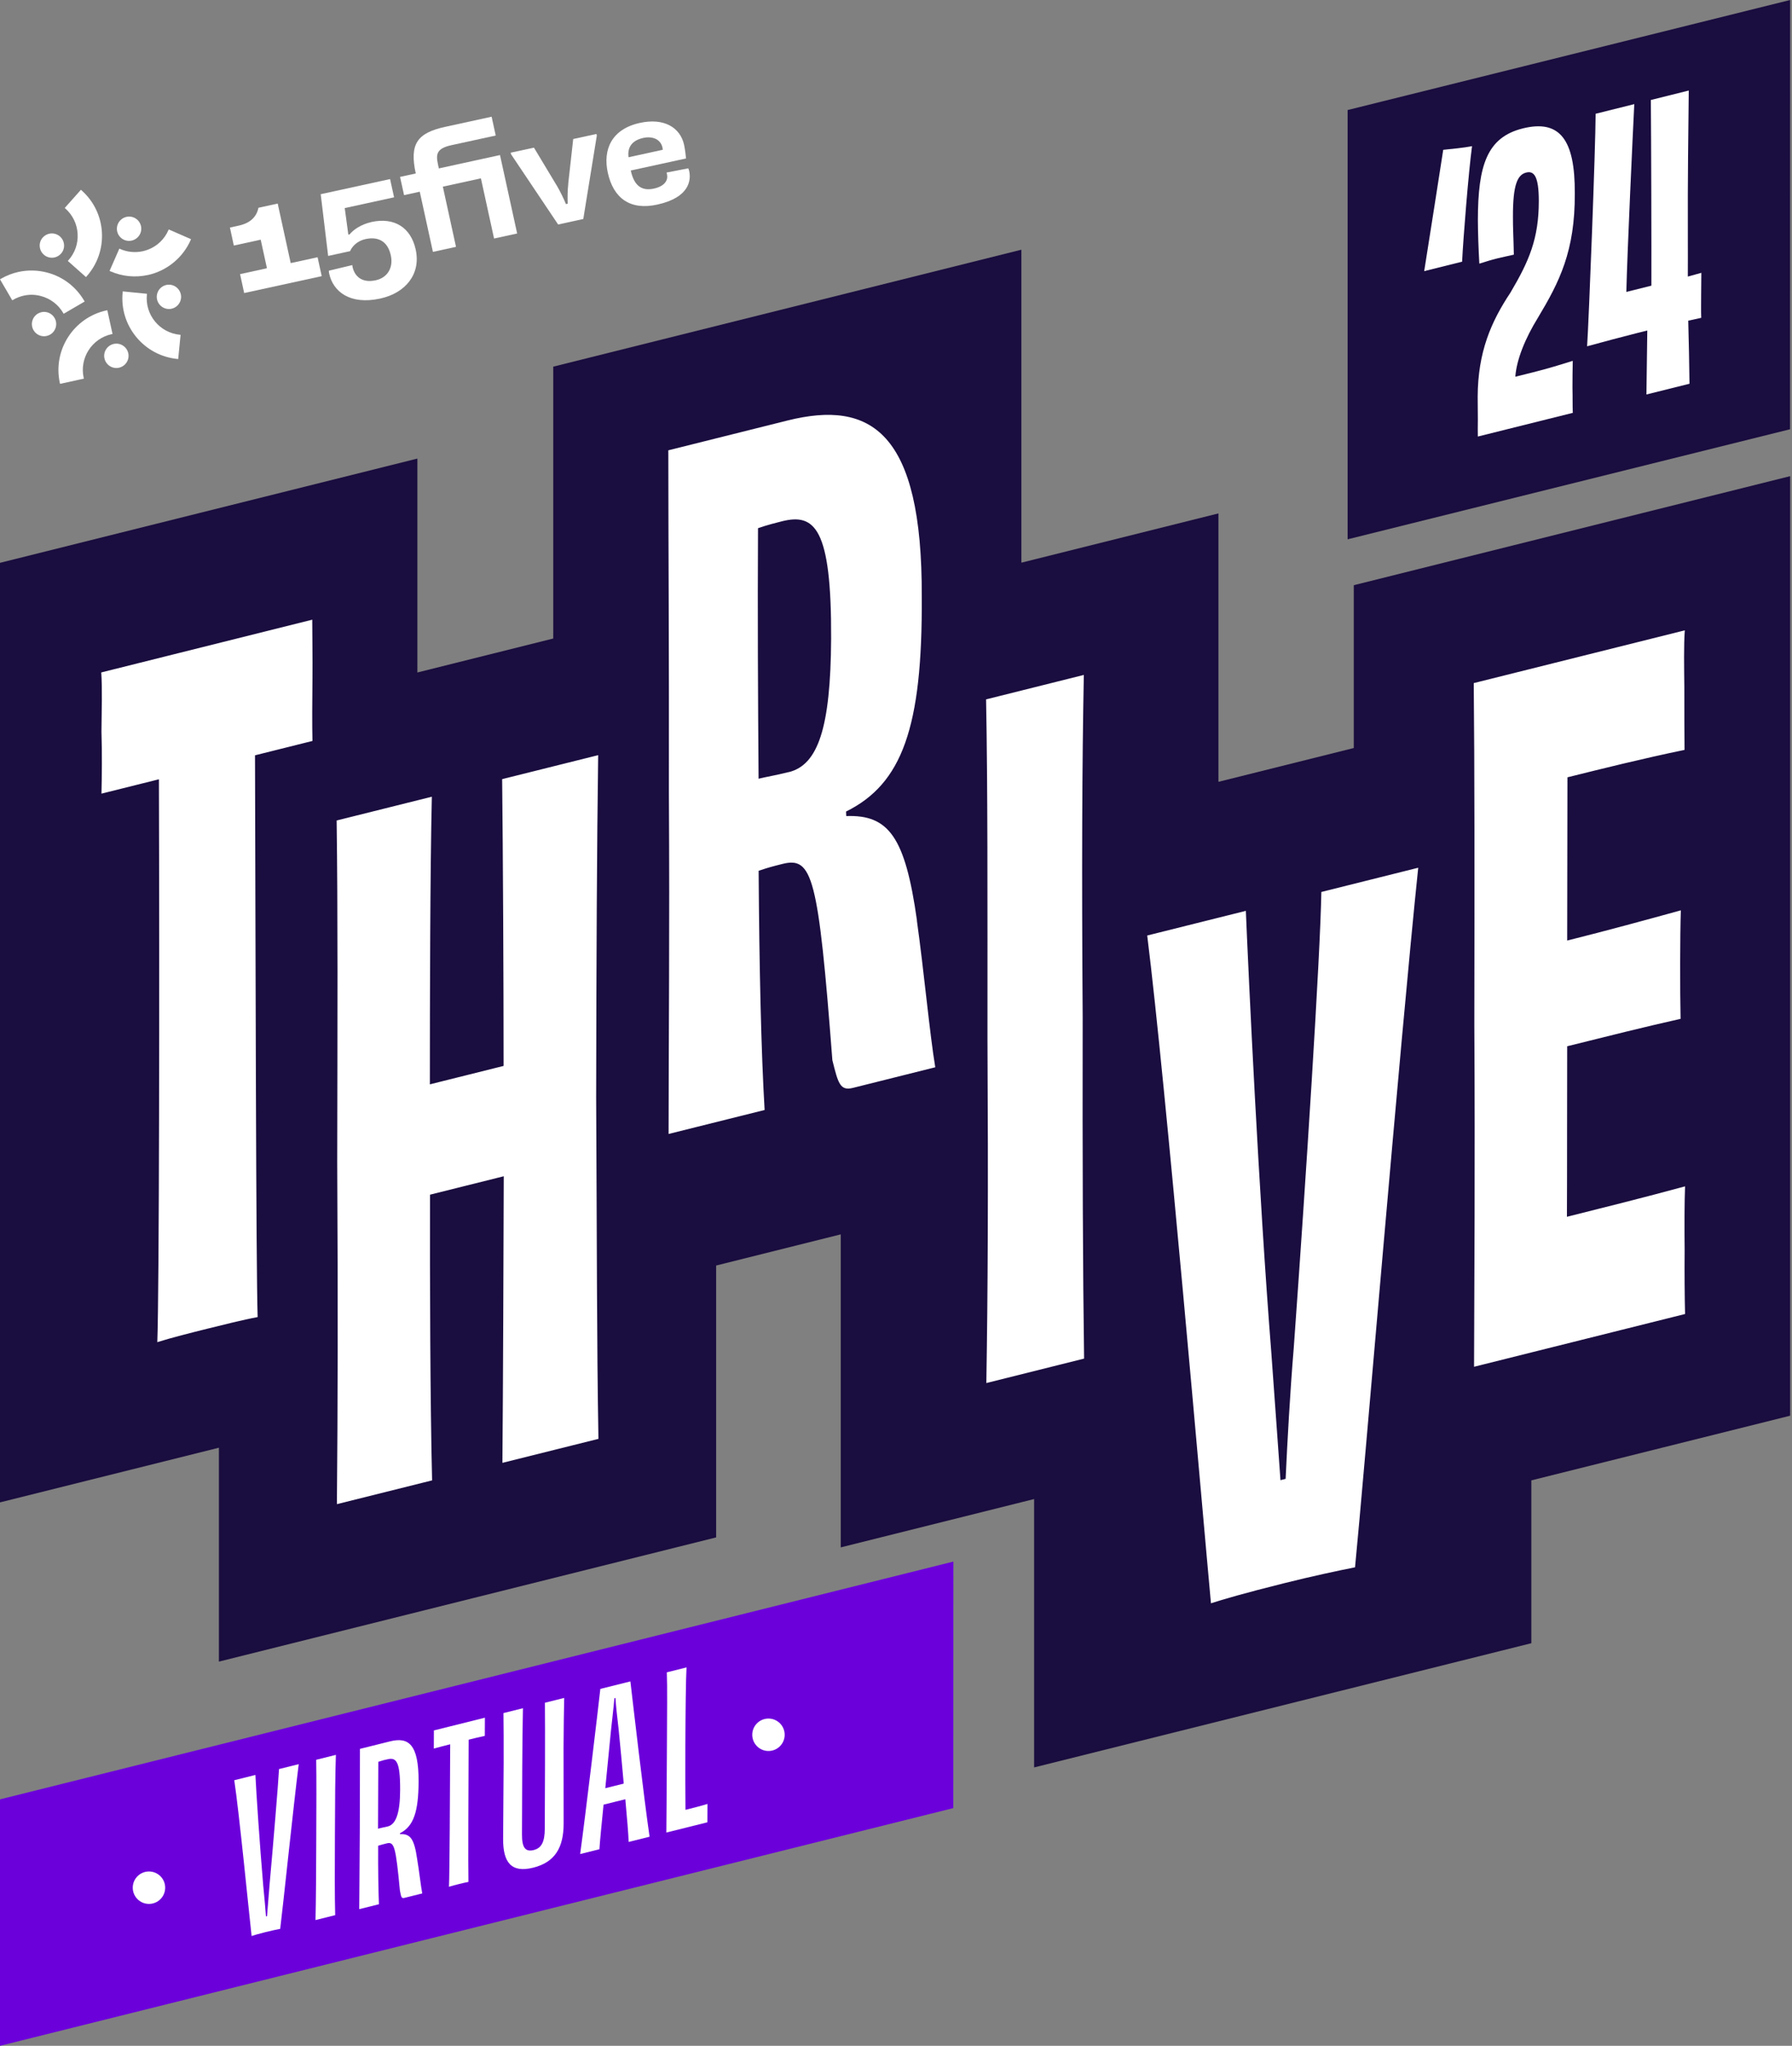 <svg width="326" height="372" viewBox="0 0 326 372" fill="none" xmlns="http://www.w3.org/2000/svg">
<rect x="0" y="0" width="326" height="372" fill="#808080" stroke="none"/>
<g clip-path="url(#clip0_2877_47)">
<path d="M325.661 86.582L246.279 106.409V136.016L221.657 142.164V93.355L185.807 102.313V45.406L100.646 66.671V116.104L75.929 122.281V83.385L0 102.341V273.184L39.823 263.242V302.138L130.281 279.55V230.116L152.946 224.45V281.366L188.124 272.578V321.378L278.583 298.79V269.182L325.661 257.425V86.582Z" fill="#1A0D3F"/>
<path d="M56.804 112.69C56.804 115.339 56.88 119.633 56.842 123.455C56.804 127.276 56.767 131.76 56.842 134.73L46.39 137.341C46.503 173.617 46.569 230.287 46.872 239.49C44.337 239.954 40.44 240.928 37.782 241.59C34.821 242.328 31.075 243.265 28.616 244.05C28.966 234.846 29.023 177.977 28.909 141.701L18.457 144.312C18.532 141.304 18.58 136.82 18.457 133.037C18.495 129.215 18.618 125.044 18.419 122.272L56.804 112.681V112.69ZM108.82 137.331C108.584 154.301 108.499 173.219 108.452 199.582C108.603 226.068 108.556 243.813 108.868 261.634L91.397 265.995C91.52 251.872 91.595 228.981 91.642 213.884L84.936 215.559C82.6 216.145 80.254 216.732 78.229 217.233C78.192 232.33 78.258 255.183 78.608 269.183L61.288 273.506C61.449 255.562 61.487 237.816 61.345 211.33C61.392 184.968 61.468 166.049 61.241 149.193L78.561 144.87C78.248 158.208 78.201 181.922 78.201 197.17L84.908 195.496L91.614 193.821C91.614 178.573 91.501 154.897 91.349 141.673L108.82 137.312V137.331ZM166.815 167.383C164.677 152.173 161.669 148.115 153.95 148.389L153.912 147.566C164.09 142.534 167.836 132.318 167.685 108.49C167.808 78.457 158.405 72.687 143.271 76.461L121.581 81.881C121.581 99.788 121.732 117.647 121.685 144.019C121.836 170.505 121.638 188.288 121.628 206.194L139.099 201.833C138.475 191.381 138.125 176.048 138.011 158.34C139.847 157.716 140.471 157.564 142.344 157.091C147.802 155.729 148.861 159.276 151.425 192.781C152.475 196.99 152.825 198.4 155.17 197.813L170.144 194.067C169.132 188.023 168.082 176.511 166.796 167.383H166.815ZM143.498 140.386C141.161 140.973 139.251 141.285 138.002 141.597C137.889 127.2 137.813 111.64 137.898 96.042C139.572 95.455 141.294 95.03 142.23 94.793C148.161 93.308 151.283 95.853 151.198 116.095C151.112 132.356 148.814 139.072 143.507 140.396L143.498 140.386ZM179.433 251.485C179.708 235.338 179.793 215.757 179.641 189.272C179.641 162.748 179.689 143.016 179.386 127.172L197.169 122.726C196.857 138.722 196.772 158.302 196.961 184.939C196.914 211.302 196.99 230.845 197.217 247.039L179.433 251.485ZM258.001 157.801C254.681 189.631 248.107 268.842 246.508 284.989C243.349 285.613 238.629 286.626 233.483 287.912C226.304 289.709 222.444 290.835 220.297 291.535C218.821 275.662 212.049 196.792 208.7 170.107L226.644 165.624C227.145 177.599 228.971 216.76 231.27 245.856C231.894 254.322 232.471 262.628 232.944 269.145L233.88 268.908C234.193 262.202 234.665 253.462 235.365 244.996C237.56 214.613 240.18 174.004 240.379 162.19L258.011 157.782L258.001 157.801ZM306.499 114.639C306.3 117.174 306.376 121.468 306.413 124.93C306.413 128.912 306.413 133.547 306.451 136.357C298.884 137.918 291.241 139.828 285.149 141.342L285.102 171.025C292.433 169.19 299.574 167.241 305.78 165.529C305.619 170.211 305.619 180.153 305.732 185.261C299.764 186.585 292.272 188.458 285.102 190.246C285.064 202.023 285.102 212.125 285.055 221.253C291.298 219.692 299.101 217.744 306.546 215.719C306.432 218.567 306.423 223.211 306.47 227.345C306.432 231.166 306.47 235.962 306.546 238.932L268.16 248.524C268.198 232.103 268.359 212.834 268.208 186.349C268.255 159.986 268.255 139.422 268.104 124.211L306.489 114.62L306.499 114.639Z" fill="white"/>
</g>
<path d="M245.16 98.064L325.642 78.055L325.661 0L245.16 20.009" fill="#1A0D3F"/>
<path d="M300.321 18.181L307.219 16.462C307.147 24.162 307.008 31.878 307.051 43.177C307.05 45.738 307.065 48.082 307.047 50.291C307.984 50.058 308.771 49.79 309.508 49.607C309.474 50.896 309.506 52.168 309.472 53.457C309.471 55.164 309.437 56.453 309.486 57.792L307.125 58.31C307.24 62.478 307.305 66.16 307.353 69.776L299.517 71.73L299.675 60.096L297.867 60.547C295.322 61.181 291.723 62.15 288.726 62.968C289.064 57.763 290.255 26.879 290.276 20.686L297.308 18.933C297.036 24.406 296.052 45.279 295.863 53.08C297.002 52.796 298.408 52.445 300.417 51.944C300.438 44.897 300.384 24.994 300.321 18.181Z" fill="white"/>
<path d="M286.125 75.07L268.848 79.378C268.831 78.742 268.832 77.604 268.85 76.248C268.851 74.825 268.835 73.62 268.819 72.13C268.857 64.011 271.255 58.506 274.773 53.218C278.175 47.462 279.935 43.396 279.939 36.566C279.942 32.013 279.056 31.025 277.649 31.376C276.042 31.776 275.221 33.617 275.234 39.375C275.216 41.3 275.348 43.544 275.397 46.306C274.66 46.489 273.572 46.689 272.434 46.973C271.228 47.274 270.04 47.641 269.119 47.942C268.953 44.996 268.871 42.384 268.856 40.041C268.862 30.081 270.506 24.977 277.002 23.357C283.765 21.671 286.542 25.389 286.485 35.148C286.546 45.66 283.68 51.282 279.759 57.808C277.48 61.506 275.887 65.389 275.667 68.502L278.882 67.701C281.494 67.049 284.005 66.281 286.115 65.613C286.08 67.186 286.062 68.827 286.061 70.534C286.11 72.158 286.059 73.664 286.125 75.07Z" fill="white"/>
<path d="M265.987 47.582L259.089 49.302C259.912 44.046 262.047 30.64 262.551 27.242C264.008 27.092 266.301 26.876 267.791 26.576C267.169 31.212 266.19 43.264 265.987 47.582Z" fill="white"/>
<path d="M21.642 66.864C20.45 67.129 19.267 66.364 19.003 65.173C18.738 63.982 19.504 62.801 20.696 62.537C21.888 62.272 23.07 63.038 23.335 64.228C23.6 65.419 22.834 66.6 21.642 66.864Z" fill="white"/>
<path d="M10.924 69.795L10.887 69.634C9.581 63.662 13.384 57.747 19.362 56.443L19.523 56.405L20.469 60.724L20.308 60.761C16.713 61.546 14.434 65.098 15.219 68.689L15.257 68.85L10.934 69.795H10.924Z" fill="white"/>
<path d="M31.205 56.141C30.978 56.188 30.742 56.207 30.515 56.178C29.304 56.056 28.415 54.969 28.528 53.759C28.623 52.805 29.323 52.021 30.259 51.813C30.486 51.766 30.723 51.747 30.95 51.775C32.161 51.898 33.05 52.984 32.936 54.194C32.842 55.148 32.142 55.933 31.205 56.141Z" fill="white"/>
<path d="M32.255 65.269C29.313 64.976 26.655 63.55 24.773 61.263C22.891 58.967 22.02 56.085 22.314 53.146L22.332 52.985L26.74 53.42L26.721 53.581C26.353 57.237 29.039 60.507 32.69 60.866L32.851 60.885L32.416 65.288L32.255 65.269Z" fill="white"/>
<path d="M23.951 43.751C23.497 43.855 23.024 43.808 22.589 43.619C22.049 43.383 21.633 42.948 21.416 42.4C21.198 41.852 21.217 41.247 21.453 40.709C21.737 40.066 22.324 39.584 23.014 39.433C23.468 39.329 23.941 39.376 24.376 39.565C24.916 39.801 25.332 40.236 25.549 40.784C25.767 41.332 25.748 41.937 25.512 42.475C25.228 43.118 24.641 43.6 23.951 43.751Z" fill="white"/>
<path d="M26.885 50.007C24.587 50.507 22.231 50.271 20.075 49.326L19.933 49.26L21.711 45.206L21.853 45.273C23.149 45.84 24.568 45.981 25.939 45.688C26.28 45.613 26.62 45.509 26.951 45.386C28.607 44.743 29.922 43.487 30.631 41.861L30.697 41.72L34.755 43.496L34.689 43.638C33.27 46.87 30.347 49.26 26.876 50.016L26.885 50.007Z" fill="white"/>
<path d="M9.913 46.814C9.222 46.965 8.494 46.776 7.964 46.303C7.519 45.907 7.264 45.368 7.226 44.782C7.188 44.196 7.387 43.62 7.784 43.185C8.096 42.836 8.503 42.599 8.967 42.495C9.657 42.344 10.386 42.533 10.915 43.006C11.36 43.403 11.615 43.941 11.653 44.527C11.691 45.113 11.492 45.689 11.095 46.124C10.783 46.473 10.376 46.71 9.913 46.814Z" fill="white"/>
<path d="M12.344 47.447L12.448 47.324C13.63 45.991 14.226 44.291 14.122 42.514C14.018 40.738 13.233 39.112 11.899 37.922L11.776 37.818L14.718 34.511L14.841 34.615C17.055 36.58 18.369 39.292 18.54 42.25C18.71 45.207 17.717 48.051 15.749 50.262L15.645 50.385L12.335 47.447H12.344Z" fill="white"/>
<path d="M8.486 61.091C7.55 61.299 6.585 60.873 6.102 60.042C5.488 58.993 5.847 57.633 6.897 57.018C7.096 56.905 7.313 56.82 7.54 56.763C8.477 56.555 9.441 56.98 9.924 57.812C10.539 58.861 10.179 60.221 9.129 60.836C8.931 60.949 8.713 61.034 8.486 61.091Z" fill="white"/>
<path d="M11.493 56.905C10.594 55.365 9.147 54.278 7.425 53.825C6.394 53.55 5.344 53.532 4.323 53.758C3.642 53.91 2.989 54.165 2.374 54.524L2.232 54.609L0 50.791L0.142 50.706C1.154 50.111 2.251 49.686 3.386 49.44C5.098 49.072 6.839 49.109 8.551 49.553C11.417 50.3 13.82 52.124 15.314 54.684L15.4 54.826L11.578 57.056L11.493 56.914V56.905Z" fill="white"/>
<path d="M103.38 33.451C103.238 34.642 103.238 36.012 103.275 37.042L102.954 37.108C102.566 36.154 101.942 34.859 101.355 33.858L97.136 26.846L92.908 27.763L92.974 28.056L101.535 40.822L106.113 39.82L108.573 24.654L108.506 24.361L104.278 25.278L103.37 33.432L103.38 33.451Z" fill="white"/>
<path d="M121.266 31.382L121.351 31.76C121.531 32.573 121.134 33.82 118.949 34.293C116.764 34.765 115.364 33.82 114.749 31.005L124.804 28.812C124.747 28.122 124.605 27.083 124.454 26.355C123.754 23.152 120.774 21.395 116.404 22.349C111.221 23.483 109.66 27.234 110.568 31.392C111.599 36.107 114.692 38.271 119.564 37.203C125.447 35.918 125.731 32.753 125.381 31.118C125.353 30.976 125.277 30.778 125.211 30.608L121.285 31.373L121.266 31.382ZM117.019 25.08C118.618 24.73 120.169 25.25 120.519 26.847C120.538 26.932 120.566 27.083 120.576 27.234L114.342 28.595C114.087 26.611 115.156 25.486 117.029 25.08H117.019Z" fill="white"/>
<path d="M75.635 31.542L72.778 32.166L73.507 35.482L76.363 34.859L78.757 45.801L82.956 44.884L80.563 33.942L87.487 32.43L89.88 43.372L94.08 42.456L91.687 31.514L90.959 28.197L86.759 29.114L79.835 30.625L79.674 29.879C79.277 28.046 79.4 26.988 82.152 26.392L90.183 24.644L89.436 21.224C89.436 21.224 86.125 21.942 80.989 23.066C75.853 24.181 74.472 26.213 75.635 31.552V31.542Z" fill="white"/>
<path d="M50.521 37.014L47.021 37.779C46.662 39.47 45.498 40.576 43.417 41.029L41.828 41.379L42.538 44.649L47.428 43.581L48.563 48.778L43.673 49.846L44.42 53.285L58.524 50.214L57.776 46.775L52.886 47.842L50.521 37.023V37.014Z" fill="white"/>
<path d="M67.567 40.377C65.675 40.793 64.246 41.804 63.603 42.616L63.367 42.664L62.714 37.835L71.691 35.879L70.962 32.562L58.344 35.312L59.696 46.538L63.688 45.668C64.067 44.761 65.05 43.788 66.479 43.476C68.806 42.966 70.537 43.873 71.095 46.434C71.568 48.588 70.575 50.478 68.333 50.969C65.713 51.536 64.483 50.1 64.142 48.56C64.123 48.475 64.104 48.39 64.095 48.201L59.829 49.221C59.819 49.316 59.838 49.552 59.886 49.76C60.595 53.02 63.669 55.486 69.174 54.286C73.809 53.275 76.591 49.807 75.626 45.385C74.746 41.369 71.738 39.46 67.576 40.367L67.567 40.377Z" fill="white"/>
<path d="M173.442 283.947L0 327.184L0 336.377L0 372L173.422 328.773L173.442 283.947Z" fill="#6C00DB"/>
<path d="M121.31 304.085L124.891 303.192C124.768 305.513 124.707 311.001 124.678 317.685C124.66 321.609 124.675 326.845 124.703 329.09C125.834 328.808 127.418 328.413 128.7 328.016L128.693 329.609L128.685 331.357L121.22 333.219C121.226 331.975 121.294 324.855 121.321 318.638C121.353 311.333 121.411 306.777 121.31 304.085Z" fill="white"/>
<path d="M111.81 324.734L113.469 324.321C113.183 320.937 112.822 317.379 112.533 314.384C112.279 312.274 112.062 310.232 111.955 308.745L111.767 308.792C111.647 310.336 111.374 312.5 111.138 314.771C110.823 317.916 110.468 321.614 110.114 325.157L111.81 324.734ZM118.172 333.977L114.364 334.927C114.332 333.654 114.082 330.689 113.758 327.16L111.797 327.649L109.799 328.147C109.445 331.729 109.13 334.796 109.048 336.252L105.542 337.127C106.553 329.732 108.86 310.332 109.213 307.1L114.68 305.737C115.043 308.829 117.148 327.052 118.172 333.977Z" fill="white"/>
<path d="M99.131 309.615L102.637 308.741C102.588 311.315 102.539 313.966 102.522 317.774C102.507 321.233 102.558 326.809 102.537 331.628C102.519 335.863 101.038 338.6 97.004 339.606C92.969 340.612 91.509 338.608 91.528 334.373C91.549 329.554 91.611 323.95 91.626 320.491C91.642 316.683 91.616 314.05 91.59 311.495L95.134 310.611C94.999 315.769 94.985 327.417 94.959 333.556C94.948 335.926 95.547 336.786 97.093 336.401C98.526 336.044 99.096 334.892 99.106 332.522C99.133 326.383 99.184 314.609 99.131 309.615Z" fill="white"/>
<path d="M78.936 314.649L88.211 312.337L88.204 313.969L88.196 315.64C87.178 315.855 86.16 316.109 85.255 316.334C85.22 324.455 85.152 339.96 85.218 342.194C84.728 342.278 83.974 342.466 83.446 342.597C82.918 342.729 82.202 342.908 81.674 343.078C81.797 340.835 81.864 325.331 81.9 317.171C80.957 317.406 79.939 317.66 78.921 317.952L78.928 316.281L78.936 314.649Z" fill="white"/>
<path d="M70.541 332.114C72.049 331.738 72.774 329.616 72.792 325.498C72.816 320.058 72.027 319.478 70.331 319.94C70.067 319.967 69.388 320.175 68.822 320.355C68.804 324.512 68.786 328.67 68.769 332.517C69.146 332.423 69.749 332.273 70.541 332.114ZM72.758 333.347L72.757 333.502C74.641 333.421 75.352 334.291 75.901 338.114C76.268 340.312 76.557 342.957 76.815 344.29L73.535 345.108C73.007 345.24 72.971 344.861 72.75 343.751C71.994 335.827 71.734 334.844 70.377 335.182C69.736 335.342 69.397 335.427 68.793 335.616C68.774 340.007 68.833 343.757 68.935 346.255L65.353 347.148C65.372 342.951 65.427 338.784 65.455 332.567C65.481 326.389 65.462 322.201 65.481 318.005L70.948 316.642C74.303 315.805 76.18 317.123 76.151 323.961C76.127 329.402 75.249 332.105 72.758 333.347Z" fill="white"/>
<path d="M60.977 348.239L57.395 349.132C57.486 345.539 57.507 340.759 57.534 334.542C57.561 328.325 57.582 323.506 57.523 319.989L61.104 319.096C60.976 322.66 60.955 327.44 60.928 333.696C60.901 339.874 60.88 344.654 60.977 348.239Z" fill="white"/>
<path d="M50.762 321.675L54.344 320.782C53.408 328.157 51.481 346.725 50.974 350.733C50.334 350.854 49.391 351.05 48.373 351.304C47.016 351.642 46.224 351.879 45.771 352.03C45.336 348.219 43.497 329.464 42.618 323.705L46.464 322.746C46.601 325.778 47.274 335.703 47.883 342.809C48.099 345.045 48.279 346.98 48.386 348.467L48.574 348.42C48.694 346.877 48.853 344.857 49.051 342.557C49.724 335.092 50.599 324.626 50.762 321.675Z" fill="white"/>
<ellipse cx="139.799" cy="315.44" rx="2.949" ry="2.949" fill="white"/>
<ellipse cx="27.1" cy="343.247" rx="2.949" ry="2.949" fill="white"/>
<defs>
<clipPath id="clip0_2877_47">
<rect width="325.661" height="319.011" fill="white" transform="translate(0 45.406)"/>
</clipPath>
</defs>
</svg>
